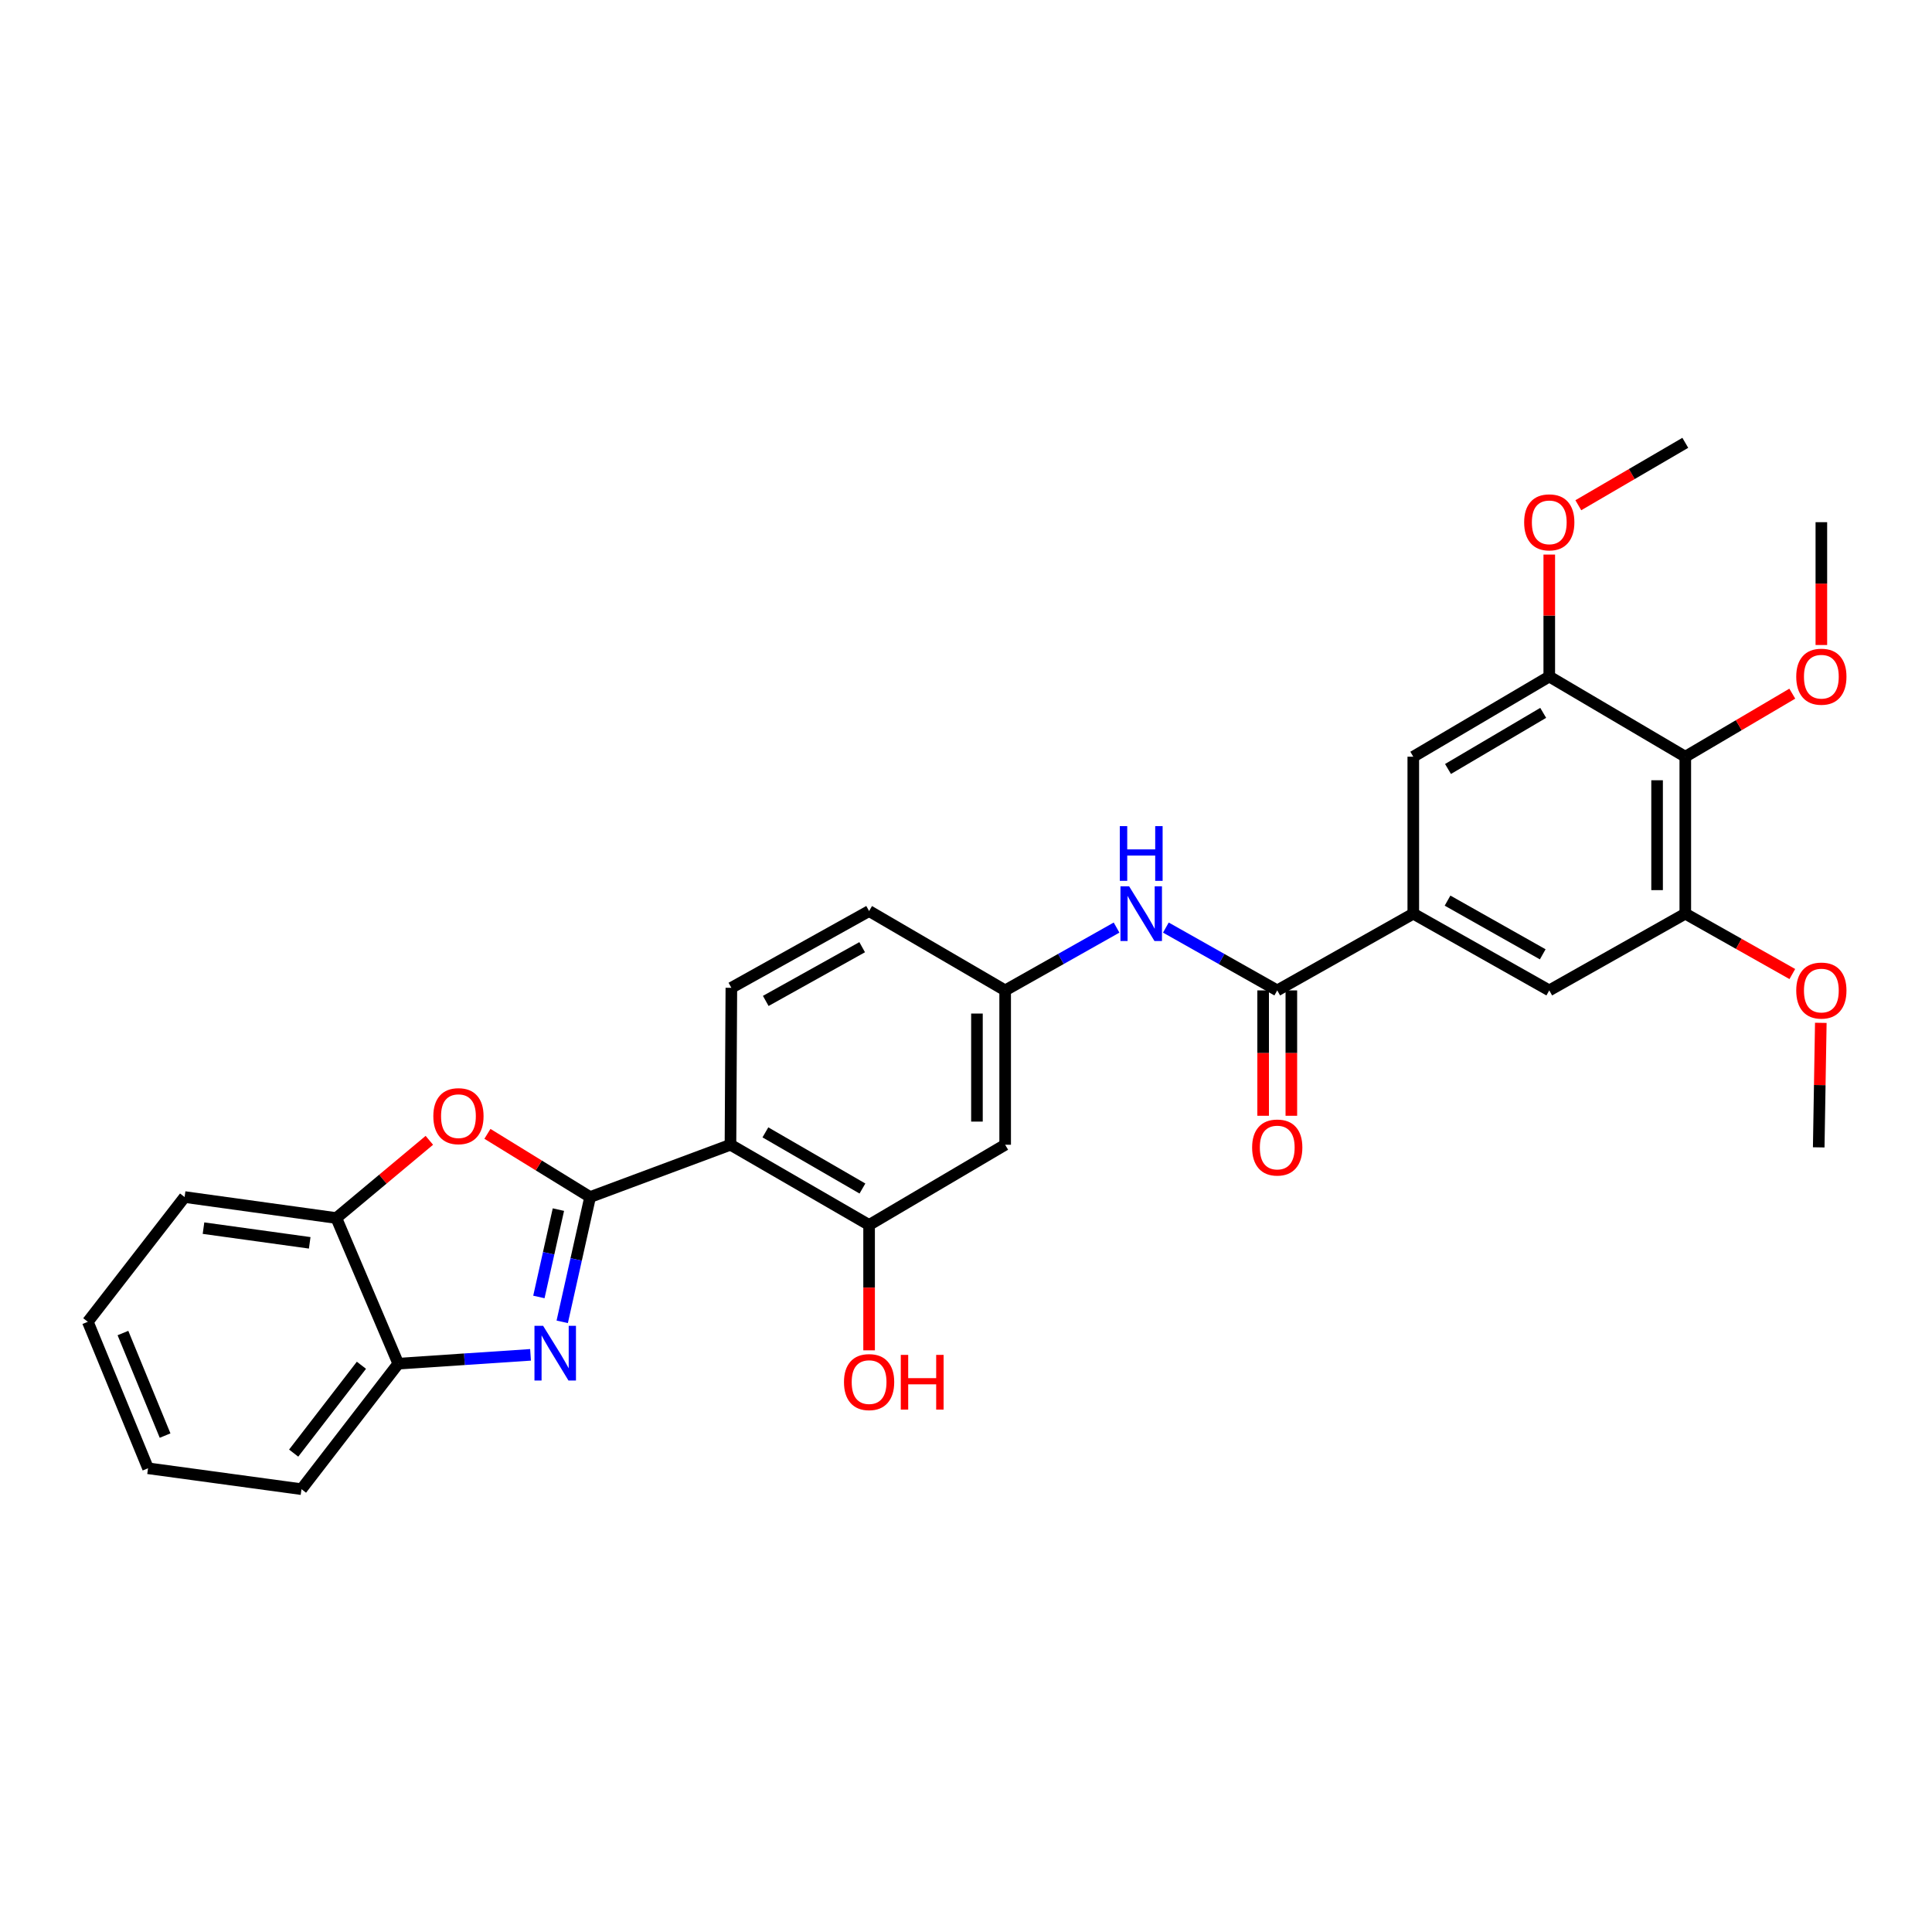 <?xml version='1.0' encoding='iso-8859-1'?>
<svg version='1.1' baseProfile='full'
              xmlns='http://www.w3.org/2000/svg'
                      xmlns:rdkit='http://www.rdkit.org/xml'
                      xmlns:xlink='http://www.w3.org/1999/xlink'
                  xml:space='preserve'
width='1000px' height='1000px' viewBox='0 0 1000 1000'>
<!-- END OF HEADER -->
<rect style='opacity:1.0;fill:#FFFFFF;stroke:none' width='1000' height='1000' x='0' y='0'> </rect>
<path class='bond-0' d='M 305.443,619.587 L 298.225,651.884' style='fill:none;fill-rule:evenodd;stroke:#000000;stroke-width:6px;stroke-linecap:butt;stroke-linejoin:miter;stroke-opacity:1' />
<path class='bond-0' d='M 298.225,651.884 L 291.007,684.18' style='fill:none;fill-rule:evenodd;stroke:#0000FF;stroke-width:6px;stroke-linecap:butt;stroke-linejoin:miter;stroke-opacity:1' />
<path class='bond-0' d='M 289.029,626.092 L 283.976,648.699' style='fill:none;fill-rule:evenodd;stroke:#000000;stroke-width:6px;stroke-linecap:butt;stroke-linejoin:miter;stroke-opacity:1' />
<path class='bond-0' d='M 283.976,648.699 L 278.923,671.306' style='fill:none;fill-rule:evenodd;stroke:#0000FF;stroke-width:6px;stroke-linecap:butt;stroke-linejoin:miter;stroke-opacity:1' />
<path class='bond-1' d='M 305.443,619.587 L 378.09,592.519' style='fill:none;fill-rule:evenodd;stroke:#000000;stroke-width:6px;stroke-linecap:butt;stroke-linejoin:miter;stroke-opacity:1' />
<path class='bond-2' d='M 305.443,619.587 L 278.867,603.231' style='fill:none;fill-rule:evenodd;stroke:#000000;stroke-width:6px;stroke-linecap:butt;stroke-linejoin:miter;stroke-opacity:1' />
<path class='bond-2' d='M 278.867,603.231 L 252.291,586.875' style='fill:none;fill-rule:evenodd;stroke:#FF0000;stroke-width:6px;stroke-linecap:butt;stroke-linejoin:miter;stroke-opacity:1' />
<path class='bond-9' d='M 274.604,701.262 L 240.377,703.545' style='fill:none;fill-rule:evenodd;stroke:#0000FF;stroke-width:6px;stroke-linecap:butt;stroke-linejoin:miter;stroke-opacity:1' />
<path class='bond-9' d='M 240.377,703.545 L 206.151,705.829' style='fill:none;fill-rule:evenodd;stroke:#000000;stroke-width:6px;stroke-linecap:butt;stroke-linejoin:miter;stroke-opacity:1' />
<path class='bond-6' d='M 378.09,592.519 L 449.844,634.042' style='fill:none;fill-rule:evenodd;stroke:#000000;stroke-width:6px;stroke-linecap:butt;stroke-linejoin:miter;stroke-opacity:1' />
<path class='bond-6' d='M 396.166,586.111 L 446.394,615.176' style='fill:none;fill-rule:evenodd;stroke:#000000;stroke-width:6px;stroke-linecap:butt;stroke-linejoin:miter;stroke-opacity:1' />
<path class='bond-15' d='M 378.09,592.519 L 378.552,511.283' style='fill:none;fill-rule:evenodd;stroke:#000000;stroke-width:6px;stroke-linecap:butt;stroke-linejoin:miter;stroke-opacity:1' />
<path class='bond-11' d='M 222.232,590.226 L 198.159,610.342' style='fill:none;fill-rule:evenodd;stroke:#FF0000;stroke-width:6px;stroke-linecap:butt;stroke-linejoin:miter;stroke-opacity:1' />
<path class='bond-11' d='M 198.159,610.342 L 174.086,630.457' style='fill:none;fill-rule:evenodd;stroke:#000000;stroke-width:6px;stroke-linecap:butt;stroke-linejoin:miter;stroke-opacity:1' />
<path class='bond-3' d='M 661.099,512.63 L 632.276,496.372' style='fill:none;fill-rule:evenodd;stroke:#000000;stroke-width:6px;stroke-linecap:butt;stroke-linejoin:miter;stroke-opacity:1' />
<path class='bond-3' d='M 632.276,496.372 L 603.452,480.114' style='fill:none;fill-rule:evenodd;stroke:#0000FF;stroke-width:6px;stroke-linecap:butt;stroke-linejoin:miter;stroke-opacity:1' />
<path class='bond-4' d='M 661.099,512.63 L 731.515,472.916' style='fill:none;fill-rule:evenodd;stroke:#000000;stroke-width:6px;stroke-linecap:butt;stroke-linejoin:miter;stroke-opacity:1' />
<path class='bond-17' d='M 653.799,512.63 L 653.799,545.076' style='fill:none;fill-rule:evenodd;stroke:#000000;stroke-width:6px;stroke-linecap:butt;stroke-linejoin:miter;stroke-opacity:1' />
<path class='bond-17' d='M 653.799,545.076 L 653.799,577.523' style='fill:none;fill-rule:evenodd;stroke:#FF0000;stroke-width:6px;stroke-linecap:butt;stroke-linejoin:miter;stroke-opacity:1' />
<path class='bond-17' d='M 668.399,512.63 L 668.399,545.076' style='fill:none;fill-rule:evenodd;stroke:#000000;stroke-width:6px;stroke-linecap:butt;stroke-linejoin:miter;stroke-opacity:1' />
<path class='bond-17' d='M 668.399,545.076 L 668.399,577.523' style='fill:none;fill-rule:evenodd;stroke:#FF0000;stroke-width:6px;stroke-linecap:butt;stroke-linejoin:miter;stroke-opacity:1' />
<path class='bond-12' d='M 731.515,472.916 L 731.515,391.671' style='fill:none;fill-rule:evenodd;stroke:#000000;stroke-width:6px;stroke-linecap:butt;stroke-linejoin:miter;stroke-opacity:1' />
<path class='bond-13' d='M 731.515,472.916 L 801.898,512.63' style='fill:none;fill-rule:evenodd;stroke:#000000;stroke-width:6px;stroke-linecap:butt;stroke-linejoin:miter;stroke-opacity:1' />
<path class='bond-13' d='M 749.247,466.157 L 798.515,493.956' style='fill:none;fill-rule:evenodd;stroke:#000000;stroke-width:6px;stroke-linecap:butt;stroke-linejoin:miter;stroke-opacity:1' />
<path class='bond-5' d='M 872.305,391.671 L 872.305,472.916' style='fill:none;fill-rule:evenodd;stroke:#000000;stroke-width:6px;stroke-linecap:butt;stroke-linejoin:miter;stroke-opacity:1' />
<path class='bond-5' d='M 857.705,403.858 L 857.705,460.729' style='fill:none;fill-rule:evenodd;stroke:#000000;stroke-width:6px;stroke-linecap:butt;stroke-linejoin:miter;stroke-opacity:1' />
<path class='bond-19' d='M 872.305,391.671 L 899.996,375.354' style='fill:none;fill-rule:evenodd;stroke:#000000;stroke-width:6px;stroke-linecap:butt;stroke-linejoin:miter;stroke-opacity:1' />
<path class='bond-19' d='M 899.996,375.354 L 927.686,359.038' style='fill:none;fill-rule:evenodd;stroke:#FF0000;stroke-width:6px;stroke-linecap:butt;stroke-linejoin:miter;stroke-opacity:1' />
<path class='bond-33' d='M 872.305,391.671 L 801.898,350.173' style='fill:none;fill-rule:evenodd;stroke:#000000;stroke-width:6px;stroke-linecap:butt;stroke-linejoin:miter;stroke-opacity:1' />
<path class='bond-14' d='M 449.844,634.042 L 520.268,592.519' style='fill:none;fill-rule:evenodd;stroke:#000000;stroke-width:6px;stroke-linecap:butt;stroke-linejoin:miter;stroke-opacity:1' />
<path class='bond-20' d='M 449.844,634.042 L 449.844,666.489' style='fill:none;fill-rule:evenodd;stroke:#000000;stroke-width:6px;stroke-linecap:butt;stroke-linejoin:miter;stroke-opacity:1' />
<path class='bond-20' d='M 449.844,666.489 L 449.844,698.935' style='fill:none;fill-rule:evenodd;stroke:#FF0000;stroke-width:6px;stroke-linecap:butt;stroke-linejoin:miter;stroke-opacity:1' />
<path class='bond-7' d='M 801.898,350.173 L 731.515,391.671' style='fill:none;fill-rule:evenodd;stroke:#000000;stroke-width:6px;stroke-linecap:butt;stroke-linejoin:miter;stroke-opacity:1' />
<path class='bond-7' d='M 798.756,368.975 L 749.488,398.024' style='fill:none;fill-rule:evenodd;stroke:#000000;stroke-width:6px;stroke-linecap:butt;stroke-linejoin:miter;stroke-opacity:1' />
<path class='bond-22' d='M 801.898,350.173 L 801.898,318.607' style='fill:none;fill-rule:evenodd;stroke:#000000;stroke-width:6px;stroke-linecap:butt;stroke-linejoin:miter;stroke-opacity:1' />
<path class='bond-22' d='M 801.898,318.607 L 801.898,287.04' style='fill:none;fill-rule:evenodd;stroke:#FF0000;stroke-width:6px;stroke-linecap:butt;stroke-linejoin:miter;stroke-opacity:1' />
<path class='bond-8' d='M 872.305,472.916 L 801.898,512.63' style='fill:none;fill-rule:evenodd;stroke:#000000;stroke-width:6px;stroke-linecap:butt;stroke-linejoin:miter;stroke-opacity:1' />
<path class='bond-21' d='M 872.305,472.916 L 900.007,488.537' style='fill:none;fill-rule:evenodd;stroke:#000000;stroke-width:6px;stroke-linecap:butt;stroke-linejoin:miter;stroke-opacity:1' />
<path class='bond-21' d='M 900.007,488.537 L 927.708,504.159' style='fill:none;fill-rule:evenodd;stroke:#FF0000;stroke-width:6px;stroke-linecap:butt;stroke-linejoin:miter;stroke-opacity:1' />
<path class='bond-23' d='M 206.151,705.829 L 156.046,770.793' style='fill:none;fill-rule:evenodd;stroke:#000000;stroke-width:6px;stroke-linecap:butt;stroke-linejoin:miter;stroke-opacity:1' />
<path class='bond-23' d='M 187.074,706.656 L 152.001,752.132' style='fill:none;fill-rule:evenodd;stroke:#000000;stroke-width:6px;stroke-linecap:butt;stroke-linejoin:miter;stroke-opacity:1' />
<path class='bond-30' d='M 206.151,705.829 L 174.086,630.457' style='fill:none;fill-rule:evenodd;stroke:#000000;stroke-width:6px;stroke-linecap:butt;stroke-linejoin:miter;stroke-opacity:1' />
<path class='bond-10' d='M 577.93,480.112 L 549.099,496.371' style='fill:none;fill-rule:evenodd;stroke:#0000FF;stroke-width:6px;stroke-linecap:butt;stroke-linejoin:miter;stroke-opacity:1' />
<path class='bond-10' d='M 549.099,496.371 L 520.268,512.63' style='fill:none;fill-rule:evenodd;stroke:#000000;stroke-width:6px;stroke-linecap:butt;stroke-linejoin:miter;stroke-opacity:1' />
<path class='bond-24' d='M 174.086,630.457 L 95.551,619.587' style='fill:none;fill-rule:evenodd;stroke:#000000;stroke-width:6px;stroke-linecap:butt;stroke-linejoin:miter;stroke-opacity:1' />
<path class='bond-24' d='M 160.304,643.289 L 105.33,635.681' style='fill:none;fill-rule:evenodd;stroke:#000000;stroke-width:6px;stroke-linecap:butt;stroke-linejoin:miter;stroke-opacity:1' />
<path class='bond-32' d='M 520.268,592.519 L 520.268,512.63' style='fill:none;fill-rule:evenodd;stroke:#000000;stroke-width:6px;stroke-linecap:butt;stroke-linejoin:miter;stroke-opacity:1' />
<path class='bond-32' d='M 505.667,580.536 L 505.667,524.613' style='fill:none;fill-rule:evenodd;stroke:#000000;stroke-width:6px;stroke-linecap:butt;stroke-linejoin:miter;stroke-opacity:1' />
<path class='bond-18' d='M 378.552,511.283 L 449.844,471.553' style='fill:none;fill-rule:evenodd;stroke:#000000;stroke-width:6px;stroke-linecap:butt;stroke-linejoin:miter;stroke-opacity:1' />
<path class='bond-18' d='M 396.353,518.077 L 446.258,490.266' style='fill:none;fill-rule:evenodd;stroke:#000000;stroke-width:6px;stroke-linecap:butt;stroke-linejoin:miter;stroke-opacity:1' />
<path class='bond-16' d='M 520.268,512.63 L 449.844,471.553' style='fill:none;fill-rule:evenodd;stroke:#000000;stroke-width:6px;stroke-linecap:butt;stroke-linejoin:miter;stroke-opacity:1' />
<path class='bond-25' d='M 942.729,333.856 L 942.729,302.069' style='fill:none;fill-rule:evenodd;stroke:#FF0000;stroke-width:6px;stroke-linecap:butt;stroke-linejoin:miter;stroke-opacity:1' />
<path class='bond-25' d='M 942.729,302.069 L 942.729,270.283' style='fill:none;fill-rule:evenodd;stroke:#000000;stroke-width:6px;stroke-linecap:butt;stroke-linejoin:miter;stroke-opacity:1' />
<path class='bond-26' d='M 942.448,529.421 L 941.907,561.648' style='fill:none;fill-rule:evenodd;stroke:#FF0000;stroke-width:6px;stroke-linecap:butt;stroke-linejoin:miter;stroke-opacity:1' />
<path class='bond-26' d='M 941.907,561.648 L 941.367,593.874' style='fill:none;fill-rule:evenodd;stroke:#000000;stroke-width:6px;stroke-linecap:butt;stroke-linejoin:miter;stroke-opacity:1' />
<path class='bond-27' d='M 816.936,261.51 L 844.621,245.358' style='fill:none;fill-rule:evenodd;stroke:#FF0000;stroke-width:6px;stroke-linecap:butt;stroke-linejoin:miter;stroke-opacity:1' />
<path class='bond-27' d='M 844.621,245.358 L 872.305,229.207' style='fill:none;fill-rule:evenodd;stroke:#000000;stroke-width:6px;stroke-linecap:butt;stroke-linejoin:miter;stroke-opacity:1' />
<path class='bond-28' d='M 156.046,770.793 L 76.619,759.981' style='fill:none;fill-rule:evenodd;stroke:#000000;stroke-width:6px;stroke-linecap:butt;stroke-linejoin:miter;stroke-opacity:1' />
<path class='bond-29' d='M 95.551,619.587 L 45.455,684.155' style='fill:none;fill-rule:evenodd;stroke:#000000;stroke-width:6px;stroke-linecap:butt;stroke-linejoin:miter;stroke-opacity:1' />
<path class='bond-31' d='M 76.619,759.981 L 45.455,684.155' style='fill:none;fill-rule:evenodd;stroke:#000000;stroke-width:6px;stroke-linecap:butt;stroke-linejoin:miter;stroke-opacity:1' />
<path class='bond-31' d='M 85.449,743.057 L 63.634,689.978' style='fill:none;fill-rule:evenodd;stroke:#000000;stroke-width:6px;stroke-linecap:butt;stroke-linejoin:miter;stroke-opacity:1' />
<path  class='atom-1' d='M 281.119 686.25
L 290.399 701.25
Q 291.319 702.73, 292.799 705.41
Q 294.279 708.09, 294.359 708.25
L 294.359 686.25
L 298.119 686.25
L 298.119 714.57
L 294.239 714.57
L 284.279 698.17
Q 283.119 696.25, 281.879 694.05
Q 280.679 691.85, 280.319 691.17
L 280.319 714.57
L 276.639 714.57
L 276.639 686.25
L 281.119 686.25
' fill='#0000FF'/>
<path  class='atom-3' d='M 224.291 577.723
Q 224.291 570.923, 227.651 567.123
Q 231.011 563.323, 237.291 563.323
Q 243.571 563.323, 246.931 567.123
Q 250.291 570.923, 250.291 577.723
Q 250.291 584.603, 246.891 588.523
Q 243.491 592.403, 237.291 592.403
Q 231.051 592.403, 227.651 588.523
Q 224.291 584.643, 224.291 577.723
M 237.291 589.203
Q 241.611 589.203, 243.931 586.323
Q 246.291 583.403, 246.291 577.723
Q 246.291 572.163, 243.931 569.363
Q 241.611 566.523, 237.291 566.523
Q 232.971 566.523, 230.611 569.323
Q 228.291 572.123, 228.291 577.723
Q 228.291 583.443, 230.611 586.323
Q 232.971 589.203, 237.291 589.203
' fill='#FF0000'/>
<path  class='atom-11' d='M 584.431 458.756
L 593.711 473.756
Q 594.631 475.236, 596.111 477.916
Q 597.591 480.596, 597.671 480.756
L 597.671 458.756
L 601.431 458.756
L 601.431 487.076
L 597.551 487.076
L 587.591 470.676
Q 586.431 468.756, 585.191 466.556
Q 583.991 464.356, 583.631 463.676
L 583.631 487.076
L 579.951 487.076
L 579.951 458.756
L 584.431 458.756
' fill='#0000FF'/>
<path  class='atom-11' d='M 579.611 427.604
L 583.451 427.604
L 583.451 439.644
L 597.931 439.644
L 597.931 427.604
L 601.771 427.604
L 601.771 455.924
L 597.931 455.924
L 597.931 442.844
L 583.451 442.844
L 583.451 455.924
L 579.611 455.924
L 579.611 427.604
' fill='#0000FF'/>
<path  class='atom-18' d='M 648.099 593.954
Q 648.099 587.154, 651.459 583.354
Q 654.819 579.554, 661.099 579.554
Q 667.379 579.554, 670.739 583.354
Q 674.099 587.154, 674.099 593.954
Q 674.099 600.834, 670.699 604.754
Q 667.299 608.634, 661.099 608.634
Q 654.859 608.634, 651.459 604.754
Q 648.099 600.874, 648.099 593.954
M 661.099 605.434
Q 665.419 605.434, 667.739 602.554
Q 670.099 599.634, 670.099 593.954
Q 670.099 588.394, 667.739 585.594
Q 665.419 582.754, 661.099 582.754
Q 656.779 582.754, 654.419 585.554
Q 652.099 588.354, 652.099 593.954
Q 652.099 599.674, 654.419 602.554
Q 656.779 605.434, 661.099 605.434
' fill='#FF0000'/>
<path  class='atom-20' d='M 929.729 350.253
Q 929.729 343.453, 933.089 339.653
Q 936.449 335.853, 942.729 335.853
Q 949.009 335.853, 952.369 339.653
Q 955.729 343.453, 955.729 350.253
Q 955.729 357.133, 952.329 361.053
Q 948.929 364.933, 942.729 364.933
Q 936.489 364.933, 933.089 361.053
Q 929.729 357.173, 929.729 350.253
M 942.729 361.733
Q 947.049 361.733, 949.369 358.853
Q 951.729 355.933, 951.729 350.253
Q 951.729 344.693, 949.369 341.893
Q 947.049 339.053, 942.729 339.053
Q 938.409 339.053, 936.049 341.853
Q 933.729 344.653, 933.729 350.253
Q 933.729 355.973, 936.049 358.853
Q 938.409 361.733, 942.729 361.733
' fill='#FF0000'/>
<path  class='atom-21' d='M 436.844 715.367
Q 436.844 708.567, 440.204 704.767
Q 443.564 700.967, 449.844 700.967
Q 456.124 700.967, 459.484 704.767
Q 462.844 708.567, 462.844 715.367
Q 462.844 722.247, 459.444 726.167
Q 456.044 730.047, 449.844 730.047
Q 443.604 730.047, 440.204 726.167
Q 436.844 722.287, 436.844 715.367
M 449.844 726.847
Q 454.164 726.847, 456.484 723.967
Q 458.844 721.047, 458.844 715.367
Q 458.844 709.807, 456.484 707.007
Q 454.164 704.167, 449.844 704.167
Q 445.524 704.167, 443.164 706.967
Q 440.844 709.767, 440.844 715.367
Q 440.844 721.087, 443.164 723.967
Q 445.524 726.847, 449.844 726.847
' fill='#FF0000'/>
<path  class='atom-21' d='M 466.244 701.287
L 470.084 701.287
L 470.084 713.327
L 484.564 713.327
L 484.564 701.287
L 488.404 701.287
L 488.404 729.607
L 484.564 729.607
L 484.564 716.527
L 470.084 716.527
L 470.084 729.607
L 466.244 729.607
L 466.244 701.287
' fill='#FF0000'/>
<path  class='atom-22' d='M 929.729 512.71
Q 929.729 505.91, 933.089 502.11
Q 936.449 498.31, 942.729 498.31
Q 949.009 498.31, 952.369 502.11
Q 955.729 505.91, 955.729 512.71
Q 955.729 519.59, 952.329 523.51
Q 948.929 527.39, 942.729 527.39
Q 936.489 527.39, 933.089 523.51
Q 929.729 519.63, 929.729 512.71
M 942.729 524.19
Q 947.049 524.19, 949.369 521.31
Q 951.729 518.39, 951.729 512.71
Q 951.729 507.15, 949.369 504.35
Q 947.049 501.51, 942.729 501.51
Q 938.409 501.51, 936.049 504.31
Q 933.729 507.11, 933.729 512.71
Q 933.729 518.43, 936.049 521.31
Q 938.409 524.19, 942.729 524.19
' fill='#FF0000'/>
<path  class='atom-23' d='M 788.898 270.363
Q 788.898 263.563, 792.258 259.763
Q 795.618 255.963, 801.898 255.963
Q 808.178 255.963, 811.538 259.763
Q 814.898 263.563, 814.898 270.363
Q 814.898 277.243, 811.498 281.163
Q 808.098 285.043, 801.898 285.043
Q 795.658 285.043, 792.258 281.163
Q 788.898 277.283, 788.898 270.363
M 801.898 281.843
Q 806.218 281.843, 808.538 278.963
Q 810.898 276.043, 810.898 270.363
Q 810.898 264.803, 808.538 262.003
Q 806.218 259.163, 801.898 259.163
Q 797.578 259.163, 795.218 261.963
Q 792.898 264.763, 792.898 270.363
Q 792.898 276.083, 795.218 278.963
Q 797.578 281.843, 801.898 281.843
' fill='#FF0000'/>
</svg>
